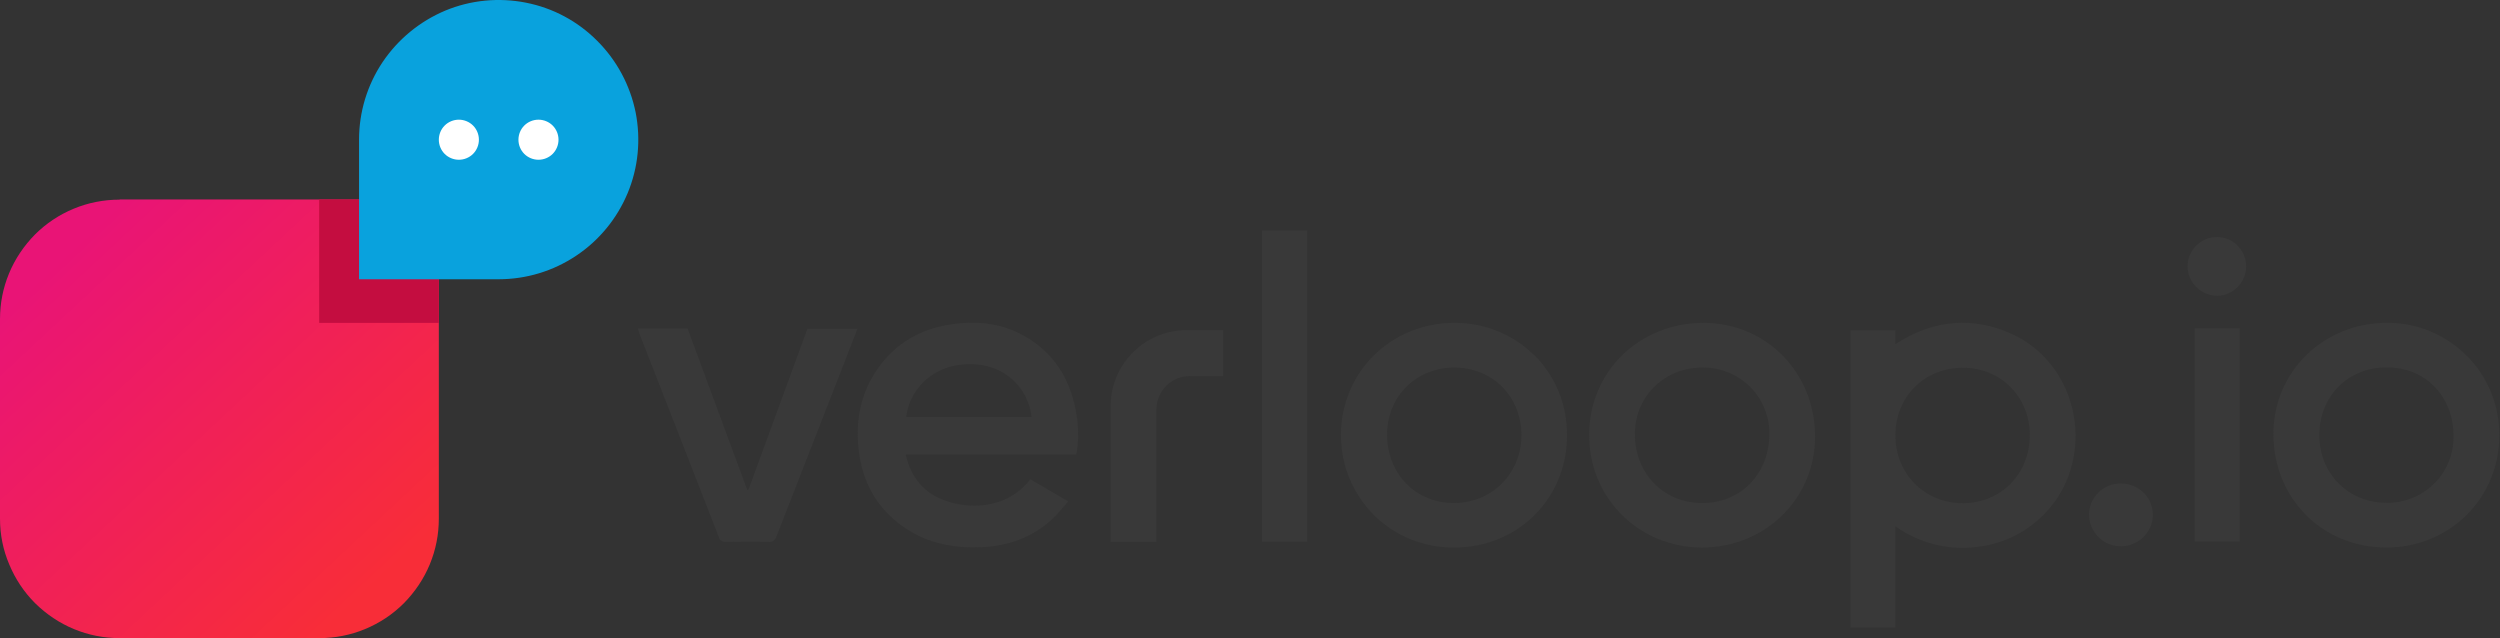 <svg width="141" height="36" viewBox="0 0 141 36" fill="none" xmlns="http://www.w3.org/2000/svg">
<rect x="0" y="0" width="141" height="36" fill="#333333" stroke="none"/>
<g clip-path="url(#clip0_1075_43963)">
<path d="M6.75 11.25H24.75V29.25C24.75 30.14 24.58 31.01 24.24 31.83C23.9 32.65 23.4 33.39 22.78 34.02C22.15 34.65 21.41 35.14 20.59 35.48C19.77 35.82 18.89 35.99 18.01 35.99H6.75C5.86 35.99 4.99 35.82 4.17 35.48C3.35 35.14 2.61 34.64 1.98 34.02C1.35 33.39 0.86 32.65 0.52 31.83C0.17 31.01 0 30.14 0 29.25V18C0 17.11 0.17 16.24 0.51 15.42C0.85 14.6 1.35 13.86 1.97 13.23C2.6 12.6 3.34 12.11 4.16 11.77C4.98 11.43 5.86 11.26 6.74 11.26L6.75 11.25Z" fill="url(#paint0_linear_1075_43963)"/>
<path d="M24.75 11.25H18V18.21H24.75V11.25Z" fill="#C40D40"/>
<path d="M28.12 15.75H20.25V7.88C20.25 6.32 20.71 4.8 21.58 3.5C22.45 2.21 23.68 1.2 25.11 0.6C26.55 0 28.13 -0.15 29.66 0.15C31.19 0.45 32.59 1.2 33.69 2.31C34.79 3.41 35.54 4.81 35.85 6.34C36.15 7.87 36 9.45 35.4 10.89C34.8 12.33 33.79 13.56 32.5 14.42C31.2 15.29 29.68 15.75 28.12 15.75Z" fill="#09A2DD"/>
<path d="M25.88 6.75C26.18 6.75 26.47 6.87 26.68 7.08C26.89 7.29 27.01 7.58 27.01 7.88C27.01 8.18 26.89 8.47 26.68 8.68C26.47 8.89 26.18 9.01 25.88 9.01C25.58 9.01 25.29 8.89 25.08 8.68C24.87 8.47 24.75 8.18 24.75 7.88C24.75 7.58 24.87 7.29 25.08 7.08C25.29 6.87 25.58 6.75 25.88 6.75Z" fill="white"/>
<path d="M30.37 6.75C30.67 6.75 30.96 6.87 31.17 7.08C31.38 7.29 31.5 7.58 31.5 7.88C31.5 8.18 31.38 8.47 31.17 8.68C30.96 8.89 30.67 9.01 30.37 9.01C30.07 9.01 29.78 8.89 29.57 8.68C29.36 8.47 29.24 8.18 29.24 7.88C29.24 7.58 29.36 7.29 29.57 7.08C29.78 6.87 30.07 6.75 30.37 6.75Z" fill="white"/>
<path d="M126.2 13.85C126.05 13.7 125.86 13.57 125.66 13.49C125.46 13.41 125.24 13.37 125.02 13.37C124.58 13.37 124.16 13.56 123.85 13.87C123.54 14.19 123.37 14.61 123.38 15.05C123.39 15.48 123.57 15.9 123.88 16.2C124.19 16.5 124.61 16.68 125.04 16.68C125.26 16.68 125.47 16.64 125.67 16.55C125.87 16.47 126.05 16.34 126.2 16.19C126.35 16.04 126.47 15.85 126.56 15.65C126.65 15.45 126.68 15.23 126.68 15.02C126.68 14.8 126.64 14.58 126.55 14.38C126.47 14.18 126.34 14 126.19 13.84L126.2 13.85Z" fill="#393939"/>
<path d="M113.04 18.65C110.89 17.85 108.86 18.14 106.9 19.41V18.63H104.37V35.39H106.9V29.68C108.22 30.63 109.86 31.05 111.47 30.85C113.07 30.68 114.54 29.91 115.57 28.69C117.36 26.64 117.56 23.46 116.05 21.09C115.34 19.97 114.28 19.11 113.03 18.66L113.04 18.65ZM110.7 28.38C108.55 28.38 106.9 26.73 106.9 24.55C106.9 22.37 108.54 20.74 110.71 20.74C112.85 20.74 114.49 22.39 114.48 24.55C114.48 26.73 112.85 28.38 110.7 28.38Z" fill="#393939"/>
<path d="M57.97 19.07C56.67 18.26 55.23 18.07 53.73 18.28C51.97 18.52 50.52 19.33 49.49 20.81C48.63 22.05 48.3 23.44 48.39 24.92C48.51 26.98 49.36 28.67 51.11 29.82C52.4 30.67 53.85 30.93 55.38 30.86C56.88 30.79 58.22 30.31 59.33 29.29C59.66 28.99 59.93 28.63 60.25 28.28L58.11 27.03C56.92 28.59 54.95 28.77 53.44 28.28C52.16 27.87 51.39 26.98 51.08 25.64H60.7C60.83 24.95 60.84 24.25 60.74 23.55C60.47 21.65 59.64 20.1 57.97 19.06V19.07ZM51.11 23.52C51.24 22.24 52.34 20.63 54.52 20.54C56.7 20.45 58.01 21.94 58.18 23.52H51.11Z" fill="#393939"/>
<path d="M140.5 22.13C140.18 21.36 139.72 20.65 139.12 20.06C138.53 19.47 137.83 19 137.05 18.68C136.28 18.36 135.45 18.2 134.61 18.21C131.04 18.21 128.22 20.97 128.22 24.47C128.22 28.1 130.97 30.88 134.59 30.88C138.16 30.88 140.96 28.1 140.96 24.56C140.96 23.72 140.81 22.9 140.49 22.12L140.5 22.13ZM138.09 26.08C137.9 26.54 137.62 26.96 137.26 27.3C136.9 27.65 136.48 27.92 136.02 28.1C135.56 28.28 135.06 28.37 134.56 28.36C132.42 28.34 130.8 26.69 130.81 24.53C130.82 22.34 132.43 20.71 134.62 20.72C136.81 20.72 138.39 22.37 138.38 24.63C138.38 25.13 138.29 25.62 138.09 26.08Z" fill="#393939"/>
<path d="M96.08 18.21C92.46 18.21 89.64 20.95 89.63 24.51C89.61 28.07 92.41 30.87 95.99 30.88C99.55 30.88 102.36 28.14 102.37 24.64C102.38 21.03 99.63 18.22 96.09 18.21H96.08ZM95.89 28.37C93.7 28.31 92.13 26.56 92.21 24.34C92.28 22.27 93.95 20.69 96.09 20.73C96.59 20.73 97.08 20.84 97.54 21.03C98 21.23 98.41 21.51 98.76 21.87C99.1 22.23 99.37 22.65 99.55 23.12C99.73 23.59 99.81 24.08 99.79 24.58C99.74 26.81 98.09 28.43 95.9 28.37H95.89Z" fill="#393939"/>
<path d="M86.54 20.05C85.95 19.46 85.25 18.99 84.47 18.68C83.7 18.36 82.87 18.21 82.03 18.21C78.45 18.21 75.63 20.99 75.63 24.54C75.63 25.38 75.79 26.21 76.11 26.98C76.43 27.75 76.9 28.46 77.49 29.05C78.09 29.64 78.79 30.11 79.57 30.42C80.35 30.73 81.18 30.89 82.02 30.88C85.61 30.88 88.38 28.12 88.38 24.55C88.38 23.71 88.23 22.89 87.92 22.11C87.6 21.34 87.14 20.63 86.55 20.04L86.54 20.05ZM81.99 28.37C79.84 28.37 78.23 26.71 78.23 24.51C78.23 22.36 79.87 20.73 82.02 20.73C84.17 20.73 85.8 22.35 85.81 24.53C85.81 26.71 84.14 28.38 81.99 28.37Z" fill="#393939"/>
<path d="M42.21 27.62H42.14C41.02 24.59 39.9 21.56 38.78 18.53H35.97C36 18.64 36.03 18.72 36.06 18.81C37.56 22.63 39.05 26.46 40.54 30.29C40.56 30.38 40.61 30.45 40.69 30.5C40.77 30.55 40.86 30.57 40.94 30.56C41.74 30.55 42.54 30.54 43.33 30.56C43.43 30.58 43.53 30.56 43.62 30.5C43.7 30.44 43.76 30.36 43.79 30.26C45.11 26.88 46.42 23.51 47.74 20.14C47.95 19.61 48.15 19.08 48.36 18.54H45.54C44.43 21.57 43.32 24.6 42.21 27.63V27.62Z" fill="#393939"/>
<path d="M73.73 13H71.18V30.55H73.73V13Z" fill="#393939"/>
<path d="M126.32 18.52H123.78V30.54H126.32V18.52Z" fill="#393939"/>
<path d="M120.9 27.79C120.73 27.62 120.53 27.49 120.31 27.4C120.09 27.31 119.85 27.27 119.61 27.27C119.37 27.27 119.14 27.31 118.92 27.4C118.7 27.49 118.5 27.62 118.34 27.79C118.17 27.96 118.04 28.15 117.95 28.37C117.86 28.59 117.82 28.82 117.82 29.06C117.83 29.53 118.03 29.97 118.36 30.3C118.69 30.63 119.15 30.81 119.61 30.81C120.08 30.81 120.53 30.63 120.87 30.31C121.21 29.98 121.41 29.54 121.42 29.07C121.42 28.83 121.38 28.59 121.29 28.37C121.2 28.15 121.07 27.95 120.9 27.78V27.79Z" fill="#393939"/>
<path d="M69 18.62H66.93C64.56 18.62 62.64 20.54 62.64 22.91V30.56H65.22V23.1C65.22 22.05 66.07 21.21 67.11 21.21H68.99V18.63L69 18.62Z" fill="#393939"/>
</g>
<defs>
<linearGradient id="paint0_linear_1075_43963" x1="4.554" y1="13.477" x2="22.02" y2="32.187" gradientUnits="userSpaceOnUse">
<stop stop-color="#E91476"/>
<stop offset="1" stop-color="#F82D38"/>
</linearGradient>
<clipPath id="clip0_1075_43963">
<rect width="140.97" height="36" fill="white"/>
</clipPath>
</defs>
</svg>
